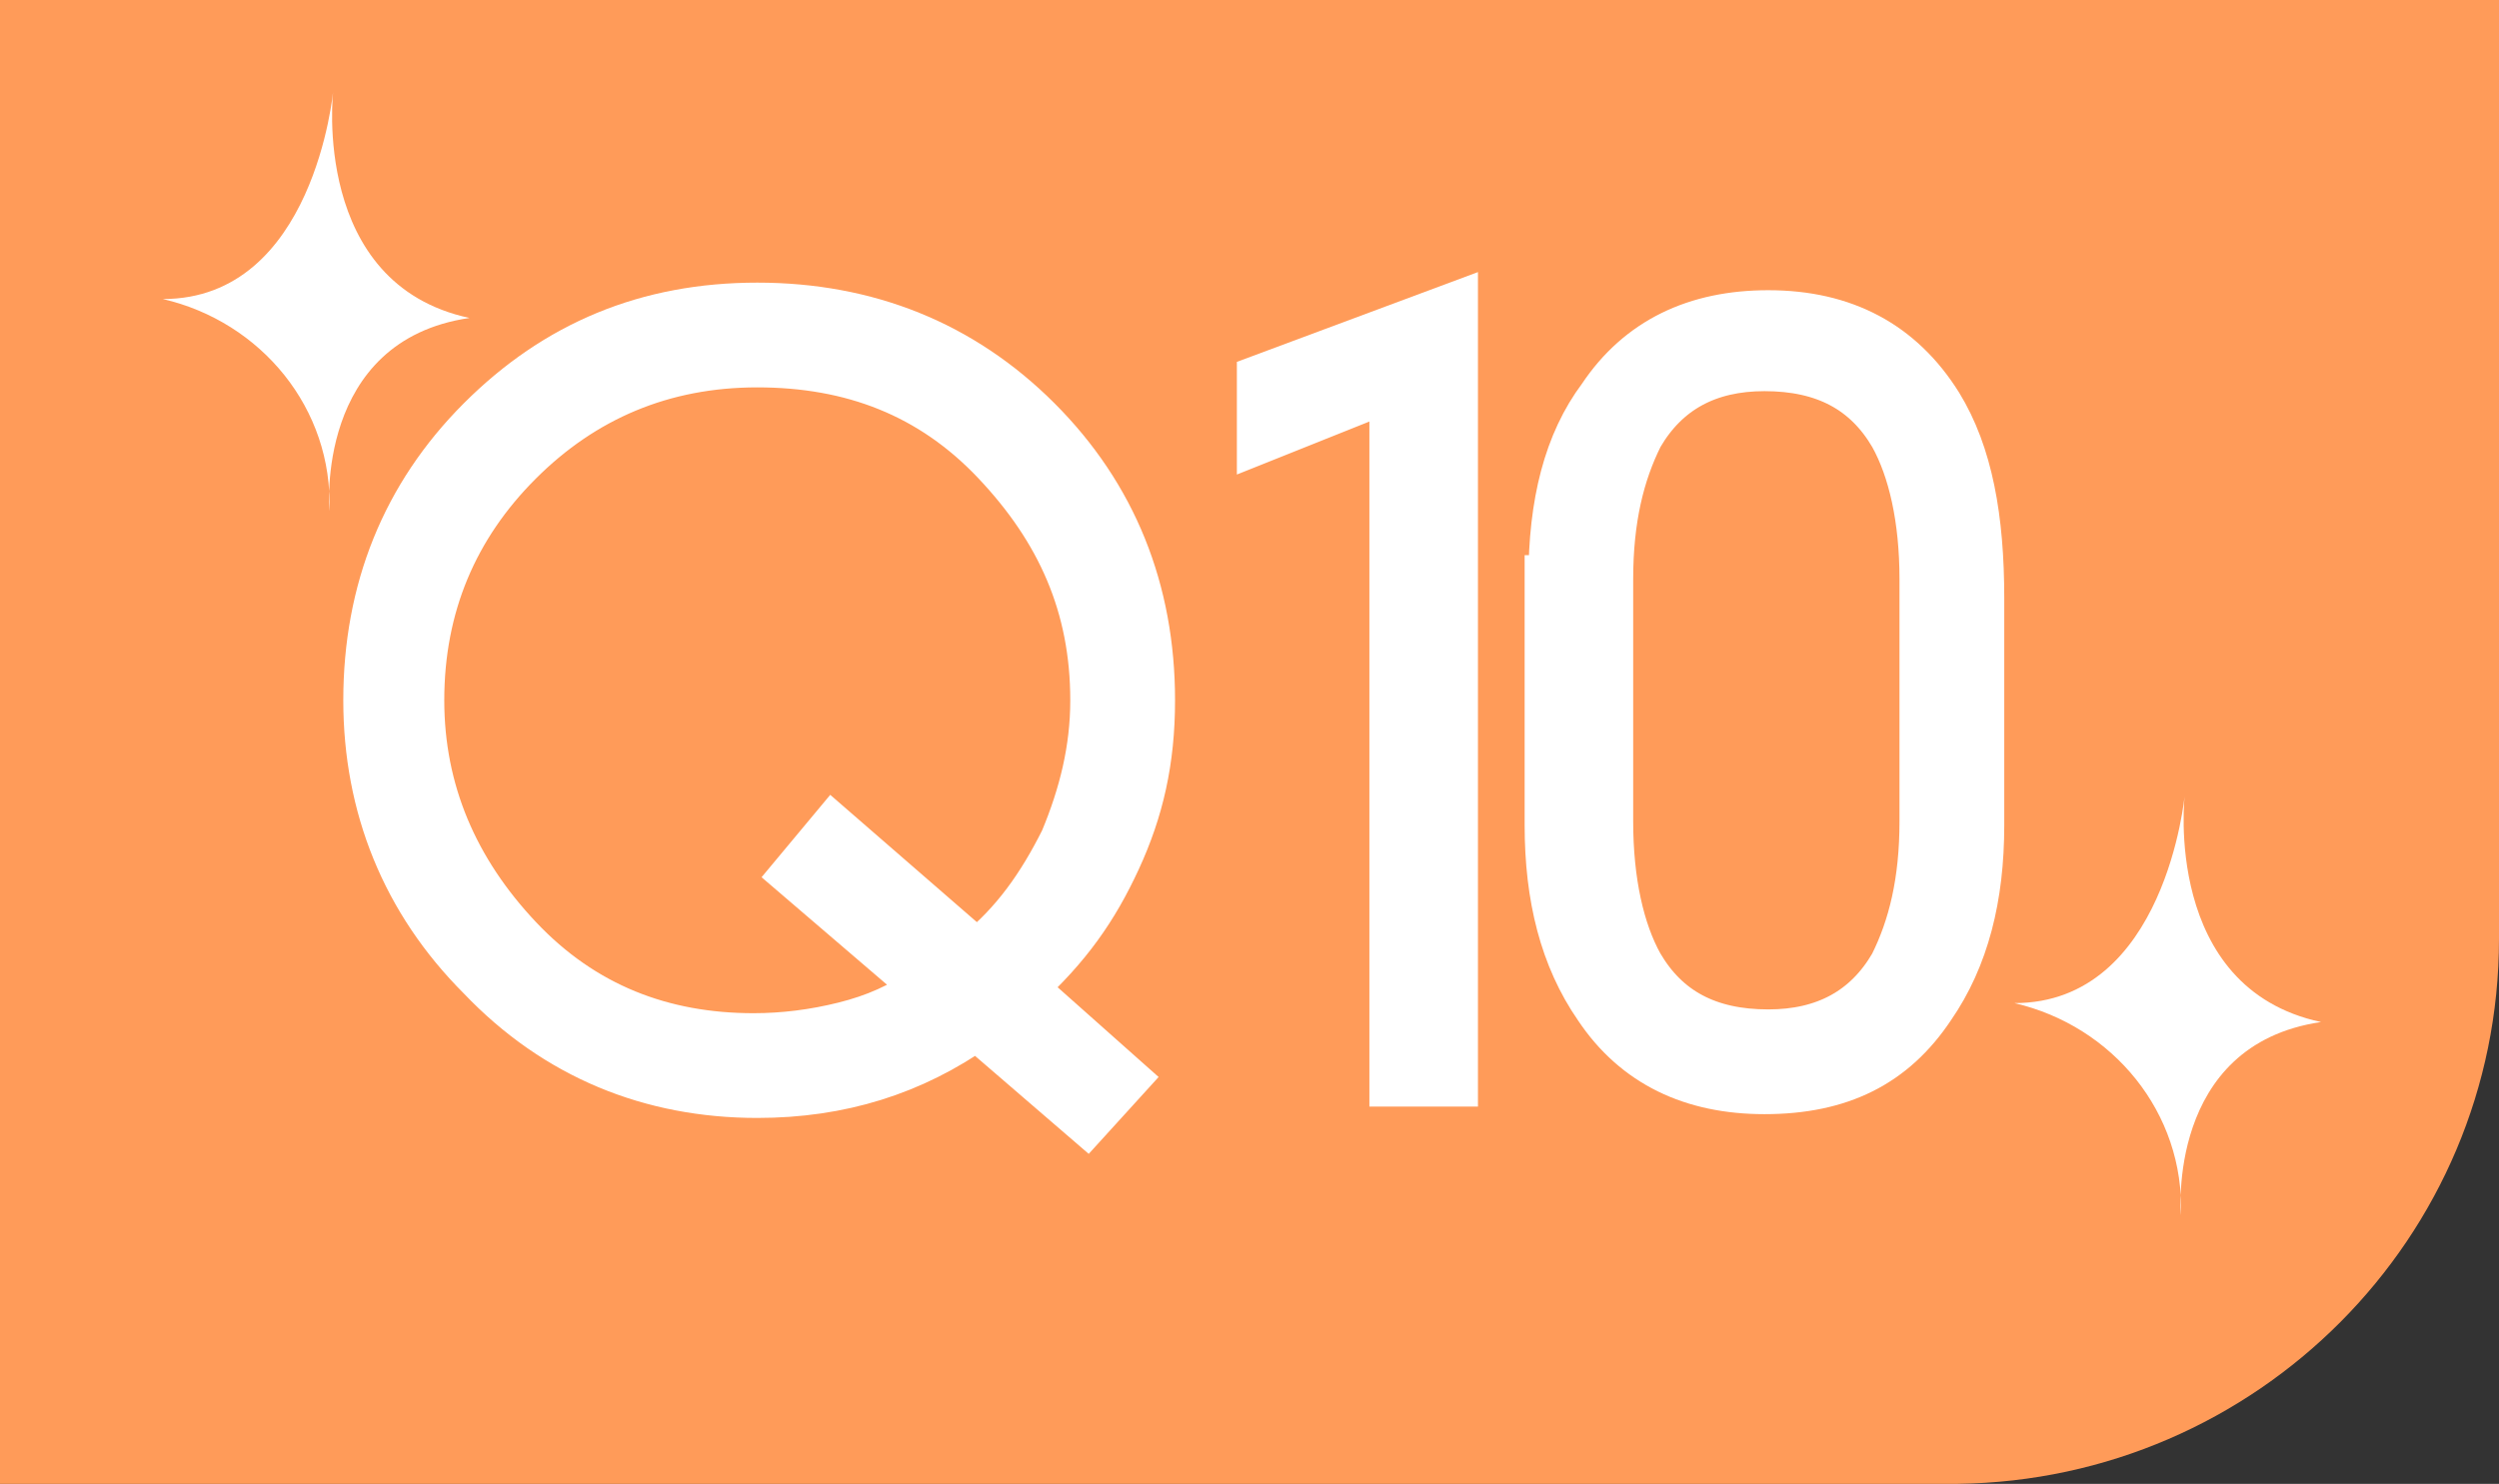 <?xml version="1.0" encoding="utf-8"?>
<!-- Generator: Adobe Illustrator 24.0.2, SVG Export Plug-In . SVG Version: 6.00 Build 0)  -->
<svg version="1.1" id="レイヤー_1" xmlns="http://www.w3.org/2000/svg" xmlns:xlink="http://www.w3.org/1999/xlink" x="0px"
	 y="0px" viewBox="0 0 66 39.2" style="enable-background:new 0 0 66 39.2;" xml:space="preserve">
<rect x="0" y="0" width="66" height="39.2" fill="#333333" stroke="none"/>
<style type="text/css">
	.st0{fill:#FF9B59;}
	.st1{fill:#FFFFFF;}
	.st2{fill:#FFFFFF;stroke:#FFFFFF;stroke-width:1.267;stroke-miterlimit:10;}
</style>
<title>qa_stit_01</title>
<path class="st0" d="M66,24.8V0H0v39.2h51.7C59.6,39.1,66,32.7,66,24.8z"/>
<path class="st1" d="M8.8,2.4c0,0-0.5,5.5-4.5,5.5c2.6,0.6,4.5,2.9,4.4,5.6c0,0-0.4-4.5,3.7-5.1C8.2,7.5,8.8,2.4,8.8,2.4z"/>
<path class="st1" d="M57.7,21c0,0-0.5,5.5-4.5,5.5c2.6,0.6,4.5,2.9,4.4,5.6c0,0-0.4-4.5,3.7-5.1C57.1,26.1,57.7,21,57.7,21z"/>
<g>
	<path class="st2" d="M25.8,27.1c-1.7,1.2-3.6,1.8-5.8,1.8c-2.8,0-5.3-1-7.3-3.1c-2-2-3-4.5-3-7.3c0-2.9,1-5.4,3-7.4
		c2-2,4.4-3,7.3-3c2.9,0,5.4,1,7.4,3c2,2,3,4.5,3,7.4c0,1.6-0.3,2.9-0.9,4.2S28.2,25,27,26.1l2.7,2.4l-1,1.1L25.8,27.1z M22,21.9
		l3.8,3.3c1-0.8,1.7-1.8,2.3-3c0.5-1.2,0.8-2.4,0.8-3.7c0-2.5-0.9-4.5-2.6-6.3s-3.8-2.6-6.3-2.6c-2.5,0-4.6,0.9-6.3,2.6
		c-1.7,1.7-2.6,3.8-2.6,6.3c0,2.4,0.9,4.5,2.6,6.3c1.7,1.8,3.8,2.6,6.2,2.6c0.8,0,1.6-0.1,2.4-0.3s1.5-0.5,2.2-1l-3.5-3L22,21.9z"/>
	<path class="st2" d="M36.8,28.5V10.2l-3.5,1.4V10l5.1-1.9v20.5H36.8z"/>
	<path class="st2" d="M41,15.3c0-2,0.4-3.6,1.3-4.8c1-1.5,2.5-2.2,4.4-2.2c2,0,3.5,0.8,4.5,2.4c0.8,1.3,1.1,3,1.1,5.1v6
		c0,1.9-0.4,3.5-1.3,4.8c-1,1.5-2.4,2.2-4.4,2.2c-1.9,0-3.4-0.7-4.4-2.2c-0.9-1.3-1.3-2.9-1.3-4.8V15.3z M42.5,21.7
		c0,1.6,0.3,2.9,0.8,3.8c0.7,1.2,1.8,1.8,3.4,1.8c1.5,0,2.6-0.6,3.3-1.8c0.5-1,0.8-2.2,0.8-3.8v-6.4c0-1.6-0.3-2.9-0.8-3.8
		c-0.7-1.2-1.8-1.8-3.4-1.8c-1.5,0-2.6,0.6-3.3,1.8c-0.5,1-0.8,2.2-0.8,3.8V21.7z"/>
</g>
</svg>
